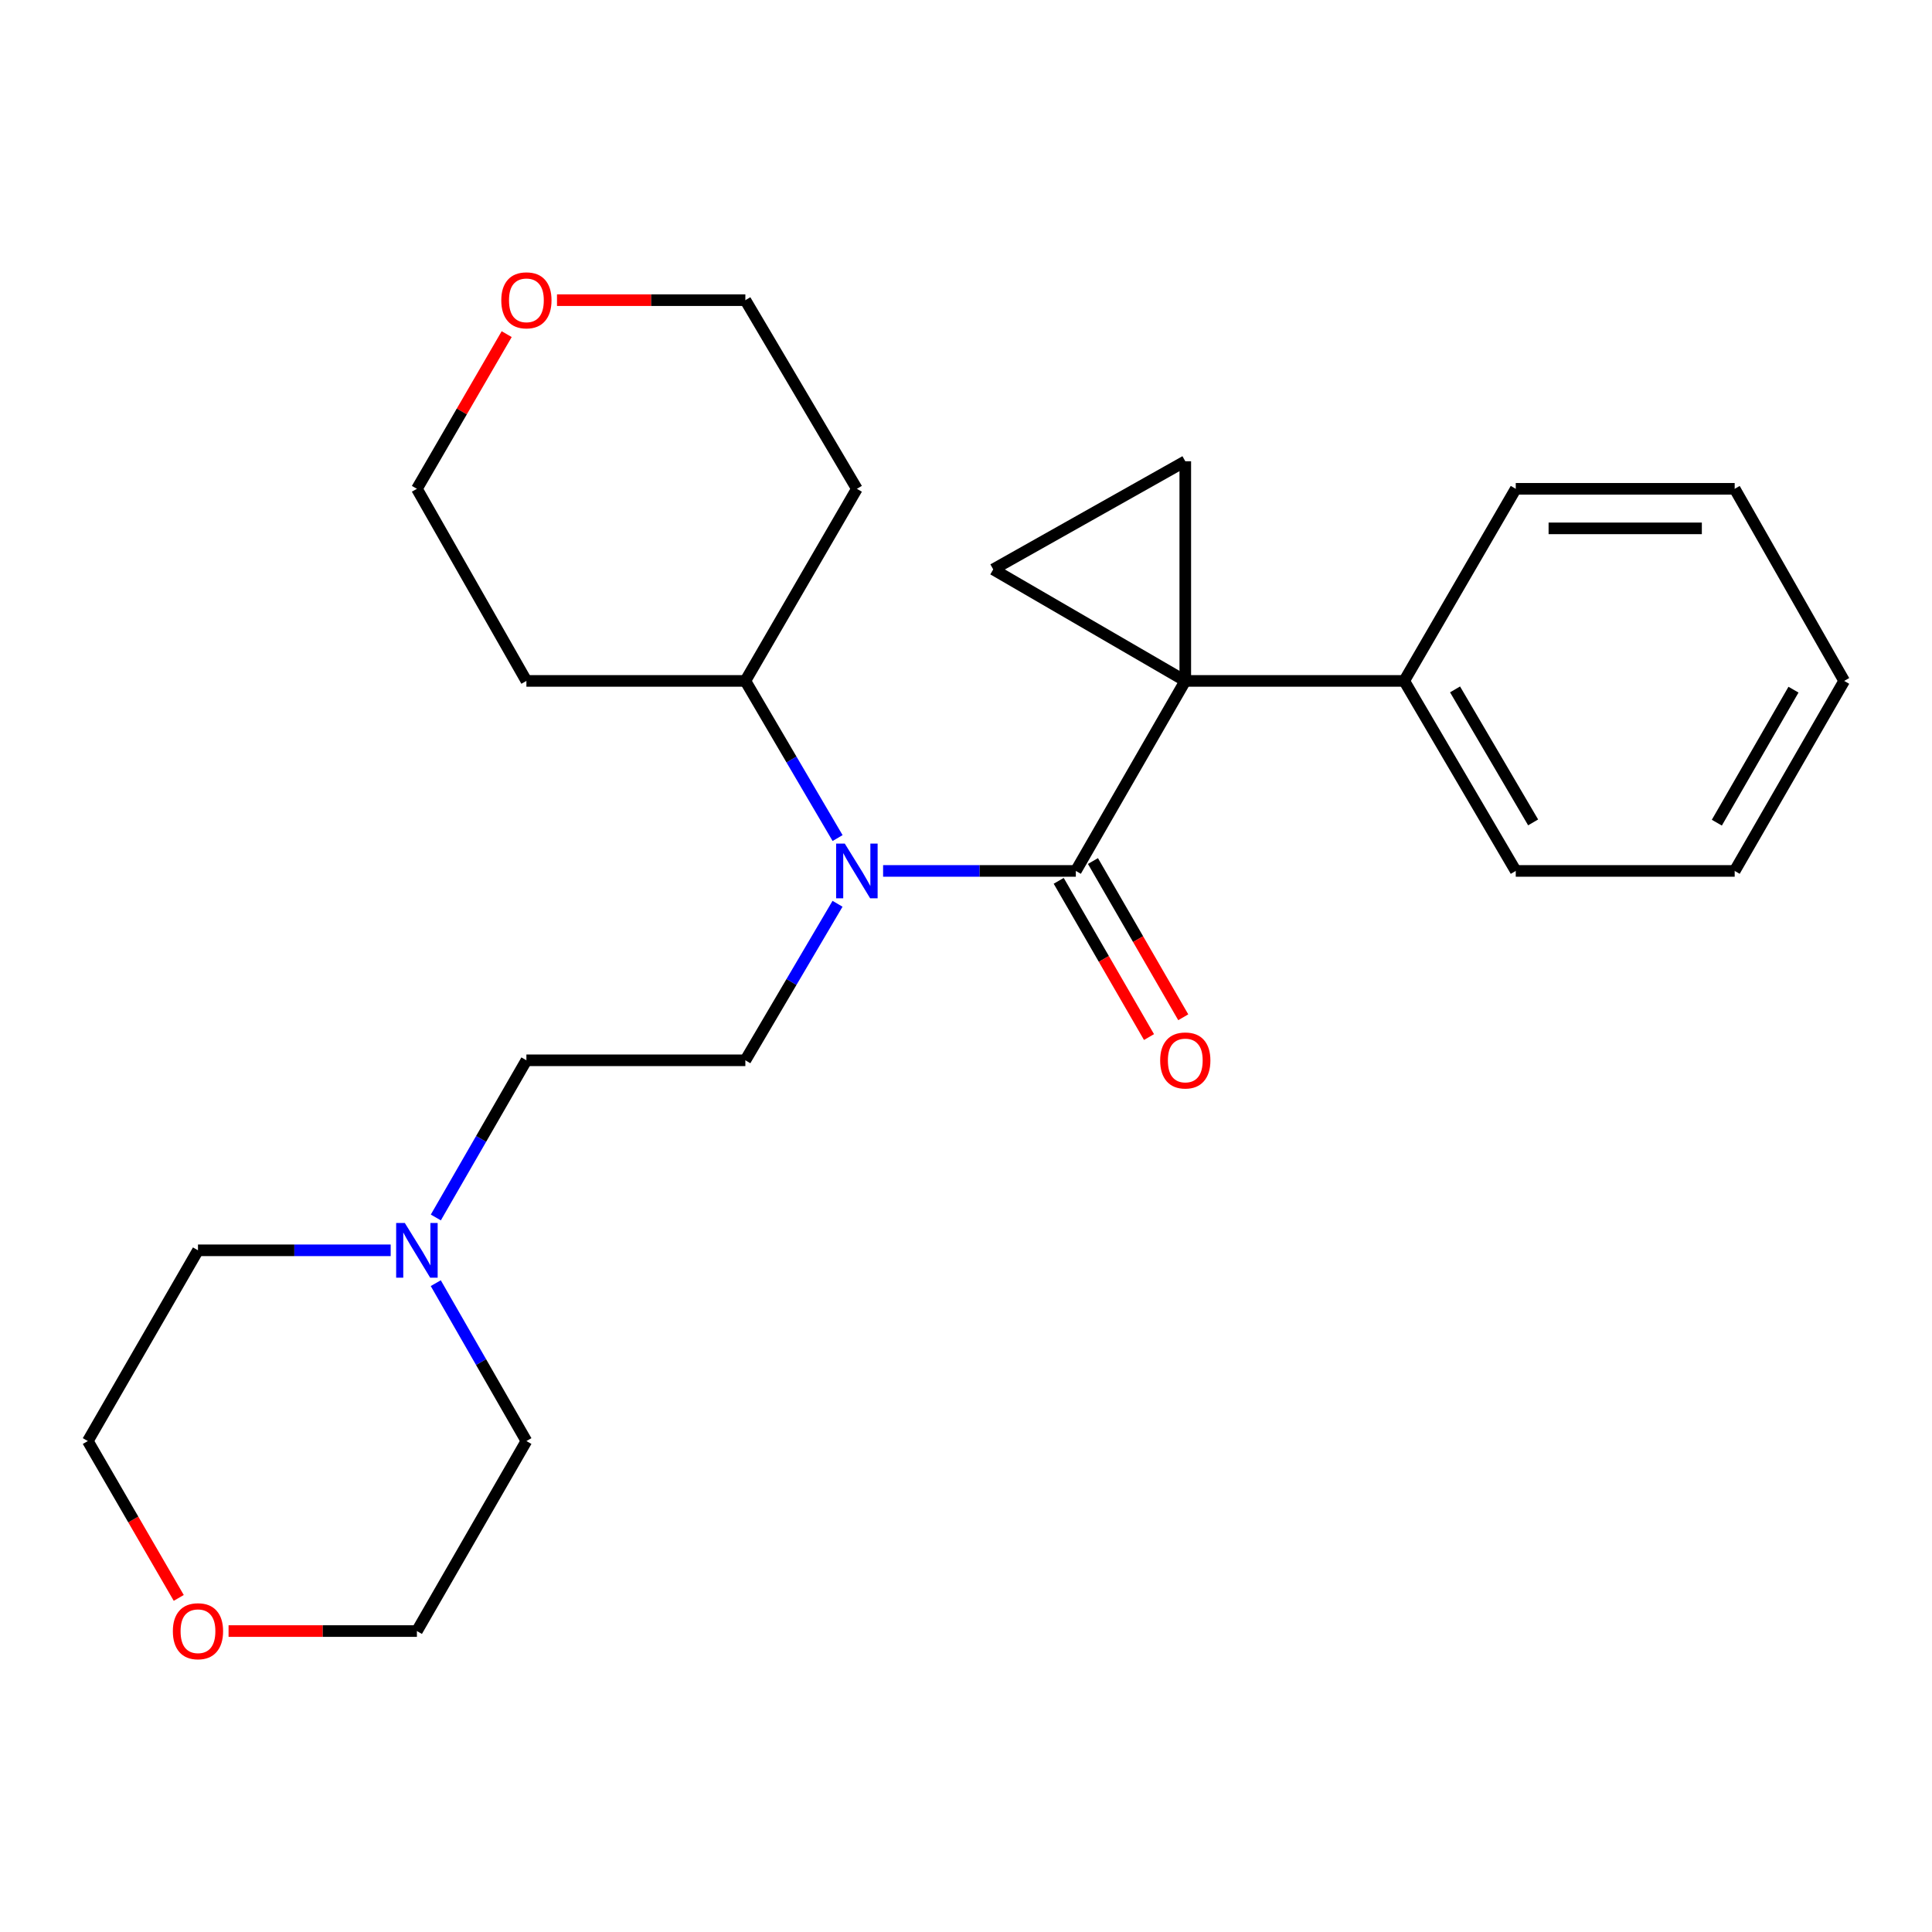 <?xml version='1.0' encoding='iso-8859-1'?>
<svg version='1.1' baseProfile='full'
              xmlns='http://www.w3.org/2000/svg'
                      xmlns:rdkit='http://www.rdkit.org/xml'
                      xmlns:xlink='http://www.w3.org/1999/xlink'
                  xml:space='preserve'
width='1000px' height='1000px' viewBox='0 0 1000 1000'>
<!-- END OF HEADER -->
<rect style='opacity:1.0;fill:#FFFFFF;stroke:none' width='1000' height='1000' x='0' y='0'> </rect>
<path class='bond-0' d='M 613.5,352.44 L 556.847,450.79' style='fill:none;fill-rule:evenodd;stroke:#000000;stroke-width:6px;stroke-linecap:butt;stroke-linejoin:miter;stroke-opacity:1' />
<path class='bond-2' d='M 613.5,352.44 L 514.092,294.718' style='fill:none;fill-rule:evenodd;stroke:#000000;stroke-width:6px;stroke-linecap:butt;stroke-linejoin:miter;stroke-opacity:1' />
<path class='bond-3' d='M 613.5,352.44 L 613.5,238.747' style='fill:none;fill-rule:evenodd;stroke:#000000;stroke-width:6px;stroke-linecap:butt;stroke-linejoin:miter;stroke-opacity:1' />
<path class='bond-6' d='M 613.5,352.44 L 726.818,352.44' style='fill:none;fill-rule:evenodd;stroke:#000000;stroke-width:6px;stroke-linecap:butt;stroke-linejoin:miter;stroke-opacity:1' />
<path class='bond-1' d='M 556.847,450.79 L 506.969,450.79' style='fill:none;fill-rule:evenodd;stroke:#000000;stroke-width:6px;stroke-linecap:butt;stroke-linejoin:miter;stroke-opacity:1' />
<path class='bond-1' d='M 506.969,450.79 L 457.091,450.79' style='fill:none;fill-rule:evenodd;stroke:#0000FF;stroke-width:6px;stroke-linecap:butt;stroke-linejoin:miter;stroke-opacity:1' />
<path class='bond-7' d='M 547.984,455.912 L 571.354,496.347' style='fill:none;fill-rule:evenodd;stroke:#000000;stroke-width:6px;stroke-linecap:butt;stroke-linejoin:miter;stroke-opacity:1' />
<path class='bond-7' d='M 571.354,496.347 L 594.725,536.782' style='fill:none;fill-rule:evenodd;stroke:#FF0000;stroke-width:6px;stroke-linecap:butt;stroke-linejoin:miter;stroke-opacity:1' />
<path class='bond-7' d='M 565.709,445.668 L 589.08,486.102' style='fill:none;fill-rule:evenodd;stroke:#000000;stroke-width:6px;stroke-linecap:butt;stroke-linejoin:miter;stroke-opacity:1' />
<path class='bond-7' d='M 589.08,486.102 L 612.45,526.537' style='fill:none;fill-rule:evenodd;stroke:#FF0000;stroke-width:6px;stroke-linecap:butt;stroke-linejoin:miter;stroke-opacity:1' />
<path class='bond-4' d='M 433.504,467.794 L 409.65,508.302' style='fill:none;fill-rule:evenodd;stroke:#0000FF;stroke-width:6px;stroke-linecap:butt;stroke-linejoin:miter;stroke-opacity:1' />
<path class='bond-4' d='M 409.65,508.302 L 385.795,548.81' style='fill:none;fill-rule:evenodd;stroke:#000000;stroke-width:6px;stroke-linecap:butt;stroke-linejoin:miter;stroke-opacity:1' />
<path class='bond-8' d='M 433.533,433.779 L 409.664,393.11' style='fill:none;fill-rule:evenodd;stroke:#0000FF;stroke-width:6px;stroke-linecap:butt;stroke-linejoin:miter;stroke-opacity:1' />
<path class='bond-8' d='M 409.664,393.11 L 385.795,352.44' style='fill:none;fill-rule:evenodd;stroke:#000000;stroke-width:6px;stroke-linecap:butt;stroke-linejoin:miter;stroke-opacity:1' />
<path class='bond-25' d='M 514.092,294.718 L 613.5,238.747' style='fill:none;fill-rule:evenodd;stroke:#000000;stroke-width:6px;stroke-linecap:butt;stroke-linejoin:miter;stroke-opacity:1' />
<path class='bond-9' d='M 385.795,548.81 L 272.466,548.81' style='fill:none;fill-rule:evenodd;stroke:#000000;stroke-width:6px;stroke-linecap:butt;stroke-linejoin:miter;stroke-opacity:1' />
<path class='bond-5' d='M 225.585,630.162 L 249.025,589.486' style='fill:none;fill-rule:evenodd;stroke:#0000FF;stroke-width:6px;stroke-linecap:butt;stroke-linejoin:miter;stroke-opacity:1' />
<path class='bond-5' d='M 249.025,589.486 L 272.466,548.81' style='fill:none;fill-rule:evenodd;stroke:#000000;stroke-width:6px;stroke-linecap:butt;stroke-linejoin:miter;stroke-opacity:1' />
<path class='bond-14' d='M 202.217,647.16 L 152.344,647.16' style='fill:none;fill-rule:evenodd;stroke:#0000FF;stroke-width:6px;stroke-linecap:butt;stroke-linejoin:miter;stroke-opacity:1' />
<path class='bond-14' d='M 152.344,647.16 L 102.472,647.16' style='fill:none;fill-rule:evenodd;stroke:#000000;stroke-width:6px;stroke-linecap:butt;stroke-linejoin:miter;stroke-opacity:1' />
<path class='bond-15' d='M 225.552,664.166 L 249.009,705.025' style='fill:none;fill-rule:evenodd;stroke:#0000FF;stroke-width:6px;stroke-linecap:butt;stroke-linejoin:miter;stroke-opacity:1' />
<path class='bond-15' d='M 249.009,705.025 L 272.466,745.885' style='fill:none;fill-rule:evenodd;stroke:#000000;stroke-width:6px;stroke-linecap:butt;stroke-linejoin:miter;stroke-opacity:1' />
<path class='bond-20' d='M 726.818,352.44 L 784.552,450.79' style='fill:none;fill-rule:evenodd;stroke:#000000;stroke-width:6px;stroke-linecap:butt;stroke-linejoin:miter;stroke-opacity:1' />
<path class='bond-20' d='M 753.134,356.828 L 793.547,425.673' style='fill:none;fill-rule:evenodd;stroke:#000000;stroke-width:6px;stroke-linecap:butt;stroke-linejoin:miter;stroke-opacity:1' />
<path class='bond-21' d='M 726.818,352.44 L 784.552,253.01' style='fill:none;fill-rule:evenodd;stroke:#000000;stroke-width:6px;stroke-linecap:butt;stroke-linejoin:miter;stroke-opacity:1' />
<path class='bond-12' d='M 385.795,352.44 L 272.466,352.44' style='fill:none;fill-rule:evenodd;stroke:#000000;stroke-width:6px;stroke-linecap:butt;stroke-linejoin:miter;stroke-opacity:1' />
<path class='bond-13' d='M 385.795,352.44 L 443.517,253.01' style='fill:none;fill-rule:evenodd;stroke:#000000;stroke-width:6px;stroke-linecap:butt;stroke-linejoin:miter;stroke-opacity:1' />
<path class='bond-10' d='M 288.299,155.365 L 337.047,155.365' style='fill:none;fill-rule:evenodd;stroke:#FF0000;stroke-width:6px;stroke-linecap:butt;stroke-linejoin:miter;stroke-opacity:1' />
<path class='bond-10' d='M 337.047,155.365 L 385.795,155.365' style='fill:none;fill-rule:evenodd;stroke:#000000;stroke-width:6px;stroke-linecap:butt;stroke-linejoin:miter;stroke-opacity:1' />
<path class='bond-27' d='M 262.26,172.948 L 239.025,212.979' style='fill:none;fill-rule:evenodd;stroke:#FF0000;stroke-width:6px;stroke-linecap:butt;stroke-linejoin:miter;stroke-opacity:1' />
<path class='bond-27' d='M 239.025,212.979 L 215.79,253.01' style='fill:none;fill-rule:evenodd;stroke:#000000;stroke-width:6px;stroke-linecap:butt;stroke-linejoin:miter;stroke-opacity:1' />
<path class='bond-11' d='M 118.305,844.235 L 167.047,844.235' style='fill:none;fill-rule:evenodd;stroke:#FF0000;stroke-width:6px;stroke-linecap:butt;stroke-linejoin:miter;stroke-opacity:1' />
<path class='bond-11' d='M 167.047,844.235 L 215.79,844.235' style='fill:none;fill-rule:evenodd;stroke:#000000;stroke-width:6px;stroke-linecap:butt;stroke-linejoin:miter;stroke-opacity:1' />
<path class='bond-28' d='M 92.522,827.073 L 68.988,786.479' style='fill:none;fill-rule:evenodd;stroke:#FF0000;stroke-width:6px;stroke-linecap:butt;stroke-linejoin:miter;stroke-opacity:1' />
<path class='bond-28' d='M 68.988,786.479 L 45.455,745.885' style='fill:none;fill-rule:evenodd;stroke:#000000;stroke-width:6px;stroke-linecap:butt;stroke-linejoin:miter;stroke-opacity:1' />
<path class='bond-16' d='M 272.466,352.44 L 215.79,253.01' style='fill:none;fill-rule:evenodd;stroke:#000000;stroke-width:6px;stroke-linecap:butt;stroke-linejoin:miter;stroke-opacity:1' />
<path class='bond-17' d='M 443.517,253.01 L 385.795,155.365' style='fill:none;fill-rule:evenodd;stroke:#000000;stroke-width:6px;stroke-linecap:butt;stroke-linejoin:miter;stroke-opacity:1' />
<path class='bond-19' d='M 102.472,647.16 L 45.455,745.885' style='fill:none;fill-rule:evenodd;stroke:#000000;stroke-width:6px;stroke-linecap:butt;stroke-linejoin:miter;stroke-opacity:1' />
<path class='bond-18' d='M 272.466,745.885 L 215.79,844.235' style='fill:none;fill-rule:evenodd;stroke:#000000;stroke-width:6px;stroke-linecap:butt;stroke-linejoin:miter;stroke-opacity:1' />
<path class='bond-22' d='M 784.552,450.79 L 897.869,450.79' style='fill:none;fill-rule:evenodd;stroke:#000000;stroke-width:6px;stroke-linecap:butt;stroke-linejoin:miter;stroke-opacity:1' />
<path class='bond-23' d='M 784.552,253.01 L 897.869,253.01' style='fill:none;fill-rule:evenodd;stroke:#000000;stroke-width:6px;stroke-linecap:butt;stroke-linejoin:miter;stroke-opacity:1' />
<path class='bond-23' d='M 801.549,273.483 L 880.872,273.483' style='fill:none;fill-rule:evenodd;stroke:#000000;stroke-width:6px;stroke-linecap:butt;stroke-linejoin:miter;stroke-opacity:1' />
<path class='bond-26' d='M 897.869,450.79 L 954.545,352.44' style='fill:none;fill-rule:evenodd;stroke:#000000;stroke-width:6px;stroke-linecap:butt;stroke-linejoin:miter;stroke-opacity:1' />
<path class='bond-26' d='M 888.632,425.815 L 928.306,356.97' style='fill:none;fill-rule:evenodd;stroke:#000000;stroke-width:6px;stroke-linecap:butt;stroke-linejoin:miter;stroke-opacity:1' />
<path class='bond-24' d='M 897.869,253.01 L 954.545,352.44' style='fill:none;fill-rule:evenodd;stroke:#000000;stroke-width:6px;stroke-linecap:butt;stroke-linejoin:miter;stroke-opacity:1' />
<path  class='atom-2' d='M 437.257 436.63
L 446.537 451.63
Q 447.457 453.11, 448.937 455.79
Q 450.417 458.47, 450.497 458.63
L 450.497 436.63
L 454.257 436.63
L 454.257 464.95
L 450.377 464.95
L 440.417 448.55
Q 439.257 446.63, 438.017 444.43
Q 436.817 442.23, 436.457 441.55
L 436.457 464.95
L 432.777 464.95
L 432.777 436.63
L 437.257 436.63
' fill='#0000FF'/>
<path  class='atom-6' d='M 209.53 633
L 218.81 648
Q 219.73 649.48, 221.21 652.16
Q 222.69 654.84, 222.77 655
L 222.77 633
L 226.53 633
L 226.53 661.32
L 222.65 661.32
L 212.69 644.92
Q 211.53 643, 210.29 640.8
Q 209.09 638.6, 208.73 637.92
L 208.73 661.32
L 205.05 661.32
L 205.05 633
L 209.53 633
' fill='#0000FF'/>
<path  class='atom-8' d='M 600.5 548.89
Q 600.5 542.09, 603.86 538.29
Q 607.22 534.49, 613.5 534.49
Q 619.78 534.49, 623.14 538.29
Q 626.5 542.09, 626.5 548.89
Q 626.5 555.77, 623.1 559.69
Q 619.7 563.57, 613.5 563.57
Q 607.26 563.57, 603.86 559.69
Q 600.5 555.81, 600.5 548.89
M 613.5 560.37
Q 617.82 560.37, 620.14 557.49
Q 622.5 554.57, 622.5 548.89
Q 622.5 543.33, 620.14 540.53
Q 617.82 537.69, 613.5 537.69
Q 609.18 537.69, 606.82 540.49
Q 604.5 543.29, 604.5 548.89
Q 604.5 554.61, 606.82 557.49
Q 609.18 560.37, 613.5 560.37
' fill='#FF0000'/>
<path  class='atom-11' d='M 259.466 155.445
Q 259.466 148.645, 262.826 144.845
Q 266.186 141.045, 272.466 141.045
Q 278.746 141.045, 282.106 144.845
Q 285.466 148.645, 285.466 155.445
Q 285.466 162.325, 282.066 166.245
Q 278.666 170.125, 272.466 170.125
Q 266.226 170.125, 262.826 166.245
Q 259.466 162.365, 259.466 155.445
M 272.466 166.925
Q 276.786 166.925, 279.106 164.045
Q 281.466 161.125, 281.466 155.445
Q 281.466 149.885, 279.106 147.085
Q 276.786 144.245, 272.466 144.245
Q 268.146 144.245, 265.786 147.045
Q 263.466 149.845, 263.466 155.445
Q 263.466 161.165, 265.786 164.045
Q 268.146 166.925, 272.466 166.925
' fill='#FF0000'/>
<path  class='atom-12' d='M 89.472 844.315
Q 89.472 837.515, 92.832 833.715
Q 96.192 829.915, 102.472 829.915
Q 108.752 829.915, 112.112 833.715
Q 115.472 837.515, 115.472 844.315
Q 115.472 851.195, 112.072 855.115
Q 108.672 858.995, 102.472 858.995
Q 96.232 858.995, 92.832 855.115
Q 89.472 851.235, 89.472 844.315
M 102.472 855.795
Q 106.792 855.795, 109.112 852.915
Q 111.472 849.995, 111.472 844.315
Q 111.472 838.755, 109.112 835.955
Q 106.792 833.115, 102.472 833.115
Q 98.152 833.115, 95.792 835.915
Q 93.472 838.715, 93.472 844.315
Q 93.472 850.035, 95.792 852.915
Q 98.152 855.795, 102.472 855.795
' fill='#FF0000'/>
</svg>
